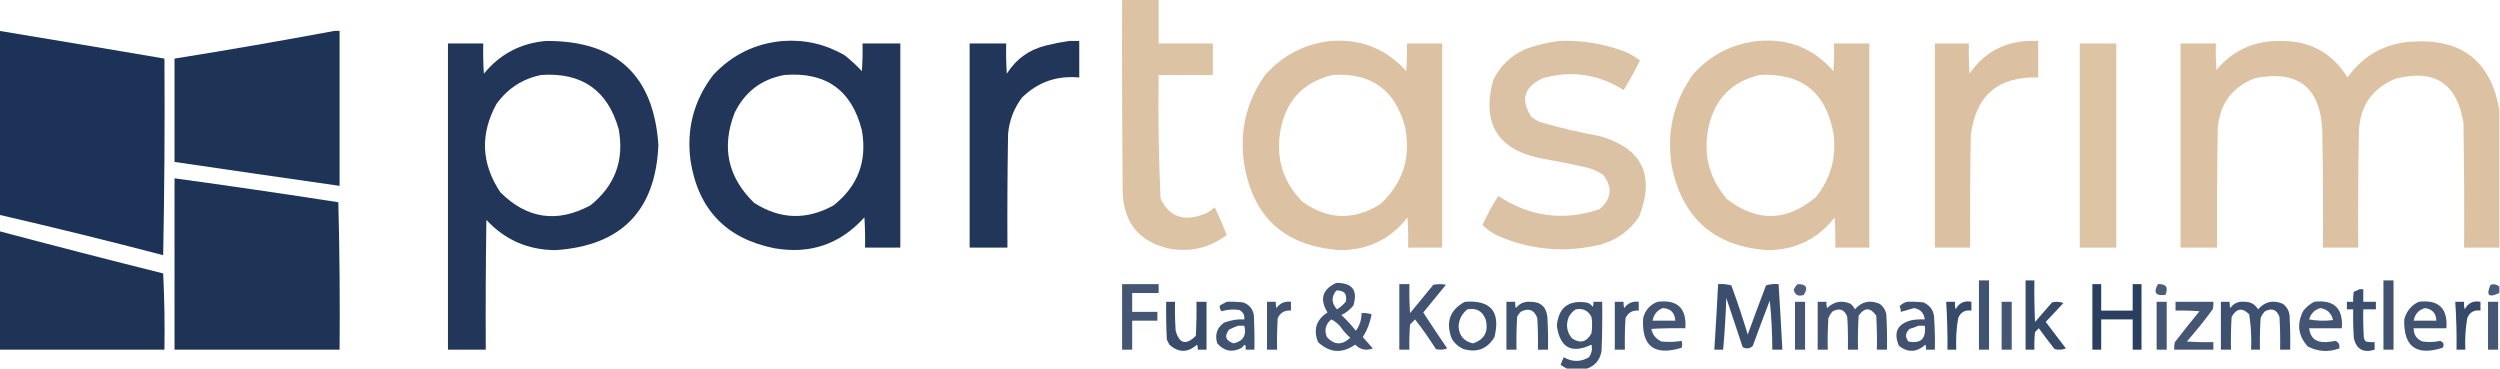 <?xml version="1.0" encoding="UTF-8"?>
<!DOCTYPE svg PUBLIC "-//W3C//DTD SVG 1.1//EN" "http://www.w3.org/Graphics/SVG/1.1/DTD/svg11.dtd">
<svg xmlns="http://www.w3.org/2000/svg" version="1.1" width="1984px" height="293px" style="shape-rendering:geometricPrecision; text-rendering:geometricPrecision; image-rendering:optimizeQuality; fill-rule:evenodd; clip-rule:evenodd" xmlns:xlink="http://www.w3.org/1999/xlink">
<g><path style="opacity:0.955" fill="#dbc0a0" d="M 890.5,-0.5 C 900.167,-0.5 909.833,-0.5 919.5,-0.5C 919.5,11.167 919.5,22.833 919.5,34.5C 933.833,34.5 948.167,34.5 962.5,34.5C 962.5,42.833 962.5,51.167 962.5,59.5C 948.167,59.5 933.833,59.5 919.5,59.5C 919.029,92.216 919.529,124.883 921,157.5C 927.368,171.077 937.868,175.577 952.5,171C 956.869,169.733 960.703,167.567 964,164.5C 967.45,171.676 970.617,179.009 973.5,186.5C 959.481,197.043 943.814,200.543 926.5,197C 903.922,191.375 892.088,176.875 891,153.5C 890.5,102.168 890.333,50.834 890.5,-0.5 Z"/></g>
<g><path style="opacity:0.988" fill="#1a3054" d="M -0.5,24.5 C 43.187,31.726 86.853,39.059 130.5,46.5C 130.833,98.504 130.5,150.504 129.5,202.5C 86.31,191.202 42.977,180.536 -0.5,170.5C -0.5,121.833 -0.5,73.167 -0.5,24.5 Z"/></g>
<g><path style="opacity:0.98" fill="#1a3054" d="M 265.5,24.5 C 266.833,24.5 268.167,24.5 269.5,24.5C 269.5,65.5 269.5,106.5 269.5,147.5C 225.819,141.26 182.153,134.927 138.5,128.5C 138.5,101.167 138.5,73.833 138.5,46.5C 181.051,39.687 223.384,32.353 265.5,24.5 Z"/></g>
<g><path style="opacity:0.967" fill="#1a3054" d="M 433.5,32.5 C 489.08,32.252 518.747,59.752 522.5,115C 520.346,167.155 493.18,194.988 441,198.5C 419.083,198.426 400.749,190.426 386,174.5C 385.5,208.832 385.333,243.165 385.5,277.5C 375.5,277.5 365.5,277.5 355.5,277.5C 355.5,196.5 355.5,115.5 355.5,34.5C 364.833,34.5 374.167,34.5 383.5,34.5C 383.334,42.507 383.5,50.507 384,58.5C 396.836,42.832 413.336,34.166 433.5,32.5 Z M 429.5,59.5 C 461.751,57.277 482.251,71.611 491,102.5C 495.528,127.261 488.028,147.428 468.5,163C 441.977,177.192 418.143,173.692 397,152.5C 381.902,129.798 380.902,106.465 394,82.5C 402.903,70.142 414.736,62.476 429.5,59.5 Z"/></g>
<g><path style="opacity:0.967" fill="#1a3054" d="M 621.5,32.5 C 639.069,31.312 655.402,35.145 670.5,44C 675.353,47.855 679.853,52.022 684,56.5C 684.5,49.174 684.666,41.841 684.5,34.5C 694.5,34.5 704.5,34.5 714.5,34.5C 714.5,88.5 714.5,142.5 714.5,196.5C 705.167,196.5 695.833,196.5 686.5,196.5C 686.666,188.493 686.5,180.493 686,172.5C 666.778,193.797 642.945,201.964 614.5,197C 576.23,189.324 554.063,166.158 548,127.5C 544.647,102.246 550.647,79.579 566,59.5C 581.093,43.369 599.593,34.369 621.5,32.5 Z M 622.5,59.5 C 655.519,56.908 676.019,71.575 684,103.5C 688.309,127.918 680.809,147.751 661.5,163C 640.086,174.849 619.086,174.182 598.5,161C 577.545,140.687 572.378,116.854 583,89.5C 591.149,72.846 604.316,62.846 622.5,59.5 Z"/></g>
<g><path style="opacity:0.966" fill="#1a3054" d="M 848.5,32.5 C 851.167,32.5 853.833,32.5 856.5,32.5C 856.5,42.167 856.5,51.833 856.5,61.5C 838.726,59.811 823.56,65.145 811,77.5C 804.581,86.085 800.915,95.752 800,106.5C 799.5,136.498 799.333,166.498 799.5,196.5C 789.5,196.5 779.5,196.5 769.5,196.5C 769.5,142.5 769.5,88.5 769.5,34.5C 779.167,34.5 788.833,34.5 798.5,34.5C 798.334,42.507 798.5,50.507 799,58.5C 806.406,46.774 816.906,39.274 830.5,36C 836.581,34.503 842.581,33.336 848.5,32.5 Z"/></g>
<g><path style="opacity:0.963" fill="#dbc0a0" d="M 1056.5,32.5 C 1080.34,30.831 1100.18,38.831 1116,56.5C 1116.5,49.174 1116.67,41.841 1116.5,34.5C 1125.83,34.5 1135.17,34.5 1144.5,34.5C 1144.5,88.5 1144.5,142.5 1144.5,196.5C 1135.5,196.5 1126.5,196.5 1117.5,196.5C 1117.67,188.493 1117.5,180.493 1117,172.5C 1103.52,189.821 1085.69,198.487 1063.5,198.5C 1018.91,195.414 993.414,171.748 987,127.5C 983.904,102.552 989.57,79.885 1004,59.5C 1018.09,43.704 1035.59,34.704 1056.5,32.5 Z M 1057.5,59.5 C 1087.96,57.477 1107.13,71.144 1115,100.5C 1119.91,124.763 1113.41,145.263 1095.5,162C 1074.36,175.168 1053.69,174.501 1033.5,160C 1018.34,144.559 1012.51,126.059 1016,104.5C 1020.05,80.291 1033.88,65.291 1057.5,59.5 Z"/></g>
<g><path style="opacity:0.954" fill="#dbc0a0" d="M 1237.5,32.5 C 1255.43,31.787 1272.76,34.62 1289.5,41C 1293.83,42.829 1297.83,45.162 1301.5,48C 1297.53,56.11 1293.2,63.943 1288.5,71.5C 1268.61,58.847 1247.28,55.68 1224.5,62C 1209.34,69.001 1206.34,79.334 1215.5,93C 1217.67,94.586 1220,95.92 1222.5,97C 1237.98,101.429 1253.65,105.096 1269.5,108C 1303.04,117.567 1313.54,138.734 1301,171.5C 1293.7,182.788 1283.53,190.288 1270.5,194C 1242.4,200.89 1215.07,198.557 1188.5,187C 1183.94,184.891 1179.94,182.058 1176.5,178.5C 1180.17,170.486 1184.34,162.819 1189,155.5C 1214.19,172.118 1241.03,175.618 1269.5,166C 1278.85,157.859 1279.85,148.859 1272.5,139C 1268.56,136.196 1264.22,134.196 1259.5,133C 1247.9,130.344 1236.23,128.011 1224.5,126C 1188.76,119.285 1175.59,98.452 1185,63.5C 1190.56,52.276 1199.06,44.11 1210.5,39C 1219.38,35.73 1228.38,33.563 1237.5,32.5 Z"/></g>
<g><path style="opacity:0.965" fill="#dbc0a0" d="M 1395.5,32.5 C 1419.49,30.436 1439.32,38.436 1455,56.5C 1455.5,49.174 1455.67,41.841 1455.5,34.5C 1464.83,34.5 1474.17,34.5 1483.5,34.5C 1483.5,88.5 1483.5,142.5 1483.5,196.5C 1474.5,196.5 1465.5,196.5 1456.5,196.5C 1456.67,188.493 1456.5,180.493 1456,172.5C 1442.52,189.824 1424.68,198.49 1402.5,198.5C 1361.09,195.582 1335.92,173.915 1327,133.5C 1322.13,105.985 1327.8,80.985 1344,58.5C 1357.94,43.28 1375.11,34.613 1395.5,32.5 Z M 1396.5,59.5 C 1429.46,57.728 1448.96,73.061 1455,105.5C 1457.64,124.604 1452.98,141.604 1441,156.5C 1417.91,175.906 1394.41,176.406 1370.5,158C 1356.21,141.332 1351.37,122.166 1356,100.5C 1361.05,78.28 1374.55,64.614 1396.5,59.5 Z"/></g>
<g><path style="opacity:0.973" fill="#dbc0a0" d="M 1609.5,32.5 C 1612.17,32.5 1614.83,32.5 1617.5,32.5C 1617.5,42.167 1617.5,51.833 1617.5,61.5C 1585.65,60.518 1567.82,75.851 1564,107.5C 1563.5,137.165 1563.33,166.831 1563.5,196.5C 1554.17,196.5 1544.83,196.5 1535.5,196.5C 1535.5,142.5 1535.5,88.5 1535.5,34.5C 1544.5,34.5 1553.5,34.5 1562.5,34.5C 1562.33,42.507 1562.5,50.507 1563,58.5C 1574.19,42.154 1589.69,33.488 1609.5,32.5 Z"/></g>
<g><path style="opacity:0.962" fill="#dbc0a0" d="M 1983.5,87.5 C 1983.5,123.833 1983.5,160.167 1983.5,196.5C 1974.17,196.5 1964.83,196.5 1955.5,196.5C 1955.67,163.498 1955.5,130.498 1955,97.5C 1949.94,66.133 1931.94,54.466 1901,62.5C 1882.48,70.148 1872.82,84.148 1872,104.5C 1871.5,135.165 1871.33,165.832 1871.5,196.5C 1862.17,196.5 1852.83,196.5 1843.5,196.5C 1843.67,165.832 1843.5,135.165 1843,104.5C 1841.67,69.43 1823.84,55.264 1789.5,62C 1771.56,69.02 1761.73,82.187 1760,101.5C 1759.5,133.165 1759.33,164.832 1759.5,196.5C 1749.83,196.5 1740.17,196.5 1730.5,196.5C 1730.5,142.5 1730.5,88.5 1730.5,34.5C 1739.83,34.5 1749.17,34.5 1758.5,34.5C 1758.33,41.508 1758.5,48.508 1759,55.5C 1772.05,39.898 1788.88,32.231 1809.5,32.5C 1832.96,32.139 1850.79,41.806 1863,61.5C 1875.48,43.836 1892.65,34.336 1914.5,33C 1953.93,30.615 1976.93,48.782 1983.5,87.5 Z"/></g>
<g><path style="opacity:0.945" fill="#dbc0a0" d="M 1650.5,34.5 C 1660.17,34.5 1669.83,34.5 1679.5,34.5C 1679.5,88.5 1679.5,142.5 1679.5,196.5C 1669.83,196.5 1660.17,196.5 1650.5,196.5C 1650.5,142.5 1650.5,88.5 1650.5,34.5 Z"/></g>
<g><path style="opacity:0.98" fill="#1a3054" d="M 138.5,141.5 C 181.897,147.461 225.23,153.795 268.5,160.5C 269.5,199.494 269.833,238.494 269.5,277.5C 225.833,277.5 182.167,277.5 138.5,277.5C 138.5,232.167 138.5,186.833 138.5,141.5 Z"/></g>
<g><path style="opacity:0.98" fill="#1a3054" d="M -0.5,183.5 C 42.713,194.97 86.047,206.137 129.5,217C 130.493,237.091 130.827,257.257 130.5,277.5C 86.833,277.5 43.167,277.5 -0.5,277.5C -0.5,246.167 -0.5,214.833 -0.5,183.5 Z"/></g>
<g><path style="opacity:0.828" fill="#1a3054" d="M 1570.5,222.5 C 1573.17,222.5 1575.83,222.5 1578.5,222.5C 1578.5,240.833 1578.5,259.167 1578.5,277.5C 1575.83,277.5 1573.17,277.5 1570.5,277.5C 1570.5,259.167 1570.5,240.833 1570.5,222.5 Z"/></g>
<g><path style="opacity:0.875" fill="#1a3054" d="M 1607.5,222.5 C 1609.83,222.5 1612.17,222.5 1614.5,222.5C 1614.33,233.505 1614.5,244.505 1615,255.5C 1619.5,250.333 1624,245.167 1628.5,240C 1631.55,239.179 1634.55,239.345 1637.5,240.5C 1632.83,245.5 1628.17,250.5 1623.5,255.5C 1628.83,262.5 1634.17,269.5 1639.5,276.5C 1636.55,277.655 1633.55,277.821 1630.5,277C 1626.21,271.59 1622.05,266.09 1618,260.5C 1617,261.5 1616,262.5 1615,263.5C 1614.5,268.155 1614.33,272.821 1614.5,277.5C 1612.17,277.5 1609.83,277.5 1607.5,277.5C 1607.5,259.167 1607.5,240.833 1607.5,222.5 Z"/></g>
<g><path style="opacity:0.828" fill="#1a3054" d="M 1891.5,222.5 C 1894.17,222.5 1896.83,222.5 1899.5,222.5C 1899.5,240.833 1899.5,259.167 1899.5,277.5C 1896.83,277.5 1894.17,277.5 1891.5,277.5C 1891.5,259.167 1891.5,240.833 1891.5,222.5 Z"/></g>
<g><path style="opacity:0.821" fill="#1a3054" d="M 1060.5,224.5 C 1073.28,224.436 1077.78,230.436 1074,242.5C 1071.43,245.731 1068.27,248.231 1064.5,250C 1068.7,253.867 1072.53,258.033 1076,262.5C 1079.04,258.353 1080.54,253.686 1080.5,248.5C 1083.25,248.187 1085.91,248.52 1088.5,249.5C 1087.34,255.979 1085.01,261.979 1081.5,267.5C 1084.17,270.5 1086.83,273.5 1089.5,276.5C 1084.08,278.502 1079.41,277.502 1075.5,273.5C 1065.05,280.781 1055.22,280.114 1046,271.5C 1042.08,261.528 1044.58,253.695 1053.5,248C 1047.08,237.446 1049.41,229.612 1060.5,224.5 Z M 1060.5,230.5 C 1066.82,230.32 1069.32,233.32 1068,239.5C 1065.96,241.874 1063.63,243.874 1061,245.5C 1056.59,240.568 1056.42,235.568 1060.5,230.5 Z M 1056.5,253.5 C 1059.39,254.882 1061.89,256.882 1064,259.5C 1066.13,262.63 1068.63,265.463 1071.5,268C 1065.16,274.113 1059,273.947 1053,267.5C 1050.77,262.008 1051.94,257.342 1056.5,253.5 Z"/></g>
<g><path style="opacity:0.816" fill="#1a3054" d="M 890.5,225.5 C 900.167,225.5 909.833,225.5 919.5,225.5C 919.5,227.833 919.5,230.167 919.5,232.5C 912.5,232.5 905.5,232.5 898.5,232.5C 898.5,237.5 898.5,242.5 898.5,247.5C 905.167,247.5 911.833,247.5 918.5,247.5C 918.5,249.833 918.5,252.167 918.5,254.5C 911.833,254.5 905.167,254.5 898.5,254.5C 898.5,262.167 898.5,269.833 898.5,277.5C 895.833,277.5 893.167,277.5 890.5,277.5C 890.5,260.167 890.5,242.833 890.5,225.5 Z"/></g>
<g><path style="opacity:0.827" fill="#1a3054" d="M 1110.5,225.5 C 1113.17,225.5 1115.83,225.5 1118.5,225.5C 1118.33,233.174 1118.5,240.841 1119,248.5C 1125.17,241 1131.33,233.5 1137.5,226C 1140.83,225.333 1144.17,225.333 1147.5,226C 1141.49,233.345 1135.49,240.678 1129.5,248C 1135.7,257.569 1142.04,267.069 1148.5,276.5C 1145.55,277.655 1142.55,277.821 1139.5,277C 1134.39,268.89 1128.89,261.057 1123,253.5C 1121.67,254.833 1120.33,256.167 1119,257.5C 1118.5,264.158 1118.33,270.825 1118.5,277.5C 1115.83,277.5 1113.17,277.5 1110.5,277.5C 1110.5,260.167 1110.5,242.833 1110.5,225.5 Z"/></g>
<g><path style="opacity:0.848" fill="#1a3054" d="M 1363.5,225.5 C 1367.11,225.211 1370.61,225.544 1374,226.5C 1378.74,239.374 1383.07,252.374 1387,265.5C 1391.74,252.461 1396.57,239.461 1401.5,226.5C 1404.77,225.513 1408.1,225.18 1411.5,225.5C 1412.58,242.828 1413.58,260.161 1414.5,277.5C 1411.83,277.5 1409.17,277.5 1406.5,277.5C 1406.47,264.468 1405.8,251.468 1404.5,238.5C 1399.9,250.452 1395.4,262.452 1391,274.5C 1388.62,276.744 1385.96,277.077 1383,275.5C 1378.66,262.489 1374.33,249.489 1370,236.5C 1369.53,250.198 1368.7,263.864 1367.5,277.5C 1365.17,277.5 1362.83,277.5 1360.5,277.5C 1361.59,260.172 1362.59,242.839 1363.5,225.5 Z"/></g>
<g><path style="opacity:0.767" fill="#1a3054" d="M 1426.5,225.5 C 1433.49,225.331 1435.15,228.164 1431.5,234C 1427.24,235.539 1424.57,234.206 1423.5,230C 1424.22,228.249 1425.22,226.749 1426.5,225.5 Z"/></g>
<g><path style="opacity:0.929" fill="#1a3054" d="M 1660.5,225.5 C 1662.83,225.5 1665.17,225.5 1667.5,225.5C 1667.5,232.5 1667.5,239.5 1667.5,246.5C 1675.83,246.5 1684.17,246.5 1692.5,246.5C 1692.5,239.5 1692.5,232.5 1692.5,225.5C 1694.83,225.5 1697.17,225.5 1699.5,225.5C 1699.5,242.833 1699.5,260.167 1699.5,277.5C 1697.17,277.5 1694.83,277.5 1692.5,277.5C 1692.5,269.5 1692.5,261.5 1692.5,253.5C 1684.17,253.5 1675.83,253.5 1667.5,253.5C 1667.5,261.5 1667.5,269.5 1667.5,277.5C 1665.17,277.5 1662.83,277.5 1660.5,277.5C 1660.5,260.167 1660.5,242.833 1660.5,225.5 Z"/></g>
<g><path style="opacity:0.789" fill="#1a3054" d="M 1712.5,225.5 C 1718.99,225.156 1720.99,227.99 1718.5,234C 1710.75,235.091 1708.75,232.258 1712.5,225.5 Z"/></g>
<g><path style="opacity:0.778" fill="#1a3054" d="M 1983.5,227.5 C 1983.5,229.167 1983.5,230.833 1983.5,232.5C 1975.06,236.561 1972.73,234.394 1976.5,226C 1979.17,225.167 1981.5,225.667 1983.5,227.5 Z"/></g>
<g><path style="opacity:0.844" fill="#1a3054" d="M 1872.5,229.5 C 1873.5,229.5 1874.5,229.5 1875.5,229.5C 1875.5,232.833 1875.5,236.167 1875.5,239.5C 1878.83,239.5 1882.17,239.5 1885.5,239.5C 1885.5,241.5 1885.5,243.5 1885.5,245.5C 1882.17,245.5 1878.83,245.5 1875.5,245.5C 1875.33,253.174 1875.5,260.841 1876,268.5C 1876.37,269.416 1876.87,270.25 1877.5,271C 1879.81,271.497 1882.14,271.663 1884.5,271.5C 1884.5,273.5 1884.5,275.5 1884.5,277.5C 1875.65,280.276 1870.15,277.276 1868,268.5C 1867.5,260.841 1867.33,253.174 1867.5,245.5C 1865.83,245.5 1864.17,245.5 1862.5,245.5C 1862.5,243.5 1862.5,241.5 1862.5,239.5C 1864.17,239.5 1865.83,239.5 1867.5,239.5C 1867.34,236.813 1867.5,234.146 1868,231.5C 1869.62,230.901 1871.12,230.234 1872.5,229.5 Z"/></g>
<g><path style="opacity:0.86" fill="#1a3054" d="M 925.5,239.5 C 927.833,239.5 930.167,239.5 932.5,239.5C 932.334,247.174 932.5,254.841 933,262.5C 935.937,272.883 941.27,274.216 949,266.5C 949.5,257.506 949.666,248.506 949.5,239.5C 952.167,239.5 954.833,239.5 957.5,239.5C 957.5,252.167 957.5,264.833 957.5,277.5C 955.167,277.5 952.833,277.5 950.5,277.5C 950.657,276.127 950.49,274.793 950,273.5C 942.588,280.034 935.255,280.034 928,273.5C 927.333,272.167 926.667,270.833 926,269.5C 925.5,259.506 925.334,249.506 925.5,239.5 Z"/></g>
<g><path style="opacity:0.833" fill="#1a3054" d="M 973.5,239.5 C 977.846,239.334 982.179,239.501 986.5,240C 991.071,241.573 993.904,244.74 995,249.5C 995.5,258.827 995.666,268.161 995.5,277.5C 993.167,277.5 990.833,277.5 988.5,277.5C 988.97,273.03 987.97,272.53 985.5,276C 978.066,279.98 971.566,278.813 966,272.5C 963.934,265.496 965.767,259.996 971.5,256C 976.656,254.038 981.989,253.205 987.5,253.5C 987.854,250.039 986.521,247.539 983.5,246C 978.644,245.289 973.978,245.622 969.5,247C 968.235,245.663 967.735,244.163 968,242.5C 969.876,241.391 971.709,240.391 973.5,239.5 Z M 982.5,258.5 C 984.167,258.5 985.833,258.5 987.5,258.5C 989.377,266.108 986.544,270.775 979,272.5C 972.546,270.297 971.379,266.63 975.5,261.5C 977.885,260.339 980.219,259.339 982.5,258.5 Z"/></g>
<g><path style="opacity:0.832" fill="#1a3054" d="M 1005.5,239.5 C 1007.83,239.5 1010.17,239.5 1012.5,239.5C 1012.34,241.199 1012.51,242.866 1013,244.5C 1015.75,240.547 1019.58,238.881 1024.5,239.5C 1024.5,241.833 1024.5,244.167 1024.5,246.5C 1019.58,246.043 1016.08,248.043 1014,252.5C 1013.5,260.827 1013.33,269.16 1013.5,277.5C 1010.83,277.5 1008.17,277.5 1005.5,277.5C 1005.5,264.833 1005.5,252.167 1005.5,239.5 Z"/></g>
<g><path style="opacity:0.838" fill="#1a3054" d="M 1162.5,239.5 C 1183.12,237.96 1190.95,247.293 1186,267.5C 1180.34,276.906 1172.18,280.072 1161.5,277C 1157.39,275.221 1154.22,272.388 1152,268.5C 1147.18,255.532 1150.68,245.866 1162.5,239.5 Z M 1164.5,245.5 C 1171.62,244.14 1176.45,246.807 1179,253.5C 1181.49,263.074 1178.16,269.407 1169,272.5C 1161.79,270.937 1157.96,266.437 1157.5,259C 1157.87,253.427 1160.2,248.927 1164.5,245.5 Z"/></g>
<g><path style="opacity:0.835" fill="#1a3054" d="M 1195.5,239.5 C 1197.83,239.5 1200.17,239.5 1202.5,239.5C 1202.34,241.199 1202.51,242.866 1203,244.5C 1205.87,240.814 1209.7,239.148 1214.5,239.5C 1222.59,239.421 1227.09,243.421 1228,251.5C 1228.5,260.16 1228.67,268.827 1228.5,277.5C 1225.83,277.5 1223.17,277.5 1220.5,277.5C 1220.67,269.16 1220.5,260.827 1220,252.5C 1217.82,246.158 1213.65,244.325 1207.5,247C 1205.95,248.214 1204.78,249.714 1204,251.5C 1203.5,260.16 1203.33,268.827 1203.5,277.5C 1200.83,277.5 1198.17,277.5 1195.5,277.5C 1195.5,264.833 1195.5,252.167 1195.5,239.5 Z"/></g>
<g><path style="opacity:0.839" fill="#1a3054" d="M 1259.5,292.5 C 1254.17,292.5 1248.83,292.5 1243.5,292.5C 1241.81,291.696 1240.14,290.696 1238.5,289.5C 1239.24,287.459 1240.07,285.459 1241,283.5C 1247.76,287.395 1254.43,287.395 1261,283.5C 1263.17,280.454 1263.84,277.12 1263,273.5C 1247.16,280.996 1238,275.996 1235.5,258.5C 1236.83,244.334 1244.49,238.167 1258.5,240C 1260.85,240.346 1262.68,241.513 1264,243.5C 1264.49,242.207 1264.66,240.873 1264.5,239.5C 1266.83,239.5 1269.17,239.5 1271.5,239.5C 1271.67,252.504 1271.5,265.504 1271,278.5C 1269.83,285.492 1266,290.158 1259.5,292.5 Z M 1250.5,245.5 C 1256.2,244.436 1260.37,246.436 1263,251.5C 1263.67,255.833 1263.67,260.167 1263,264.5C 1259.18,271.501 1254.01,272.835 1247.5,268.5C 1243.32,263.39 1242.49,257.724 1245,251.5C 1246.36,248.977 1248.19,246.977 1250.5,245.5 Z"/></g>
<g><path style="opacity:0.835" fill="#1a3054" d="M 1281.5,239.5 C 1283.83,239.5 1286.17,239.5 1288.5,239.5C 1288.34,241.199 1288.51,242.866 1289,244.5C 1291.78,240.527 1295.62,238.861 1300.5,239.5C 1300.5,241.833 1300.5,244.167 1300.5,246.5C 1295.58,246.043 1292.08,248.043 1290,252.5C 1289.5,260.827 1289.33,269.16 1289.5,277.5C 1286.83,277.5 1284.17,277.5 1281.5,277.5C 1281.5,264.833 1281.5,252.167 1281.5,239.5 Z"/></g>
<g><path style="opacity:0.819" fill="#1a3054" d="M 1315.5,239.5 C 1331.27,237.598 1338.6,244.598 1337.5,260.5C 1328.49,260.334 1319.49,260.5 1310.5,261C 1311.51,265.686 1314.17,269.019 1318.5,271C 1323.86,271.609 1329.19,271.442 1334.5,270.5C 1335.14,272.46 1335.14,274.293 1334.5,276C 1312.84,282.616 1302.67,274.783 1304,252.5C 1305.62,246.058 1309.45,241.725 1315.5,239.5 Z M 1319.5,244.5 C 1325.85,244.849 1329.18,248.182 1329.5,254.5C 1323.5,254.5 1317.5,254.5 1311.5,254.5C 1312.36,249.65 1315.02,246.317 1319.5,244.5 Z"/></g>
<g><path style="opacity:0.816" fill="#1a3054" d="M 1424.5,239.5 C 1427.17,239.5 1429.83,239.5 1432.5,239.5C 1432.5,252.167 1432.5,264.833 1432.5,277.5C 1429.83,277.5 1427.17,277.5 1424.5,277.5C 1424.5,264.833 1424.5,252.167 1424.5,239.5 Z"/></g>
<g><path style="opacity:0.824" fill="#1a3054" d="M 1442.5,239.5 C 1444.83,239.5 1447.17,239.5 1449.5,239.5C 1449.34,241.199 1449.51,242.866 1450,244.5C 1455.3,239.283 1461.46,238.116 1468.5,241C 1470.05,242.214 1471.22,243.714 1472,245.5C 1477.34,239.368 1483.84,237.868 1491.5,241C 1494.47,243.1 1496.3,245.934 1497,249.5C 1497.5,258.827 1497.67,268.161 1497.5,277.5C 1494.83,277.5 1492.17,277.5 1489.5,277.5C 1489.67,268.494 1489.5,259.494 1489,250.5C 1484.33,243.833 1479.67,243.833 1475,250.5C 1474.5,259.494 1474.33,268.494 1474.5,277.5C 1471.83,277.5 1469.17,277.5 1466.5,277.5C 1466.67,268.827 1466.5,260.16 1466,251.5C 1463.87,245.687 1460.04,244.187 1454.5,247C 1452.96,248.579 1451.79,250.413 1451,252.5C 1450.5,260.827 1450.33,269.16 1450.5,277.5C 1447.83,277.5 1445.17,277.5 1442.5,277.5C 1442.5,264.833 1442.5,252.167 1442.5,239.5 Z"/></g>
<g><path style="opacity:0.829" fill="#1a3054" d="M 1513.5,239.5 C 1517.85,239.334 1522.18,239.501 1526.5,240C 1532.22,242.586 1535.05,247.086 1535,253.5C 1535.5,261.493 1535.67,269.493 1535.5,277.5C 1533.17,277.5 1530.83,277.5 1528.5,277.5C 1528.66,276.127 1528.49,274.793 1528,273.5C 1521.21,279.664 1514.21,279.998 1507,274.5C 1502.37,263.592 1505.87,256.759 1517.5,254C 1520.82,253.502 1524.15,253.335 1527.5,253.5C 1526.9,248.396 1524.06,245.396 1519,244.5C 1515.48,245.437 1511.98,246.437 1508.5,247.5C 1508.48,245.94 1508.15,244.44 1507.5,243C 1509.22,241.251 1511.22,240.084 1513.5,239.5 Z M 1522.5,258.5 C 1524.17,258.5 1525.83,258.5 1527.5,258.5C 1528.69,268.817 1524.36,272.983 1514.5,271C 1511.73,267.393 1512.06,264.06 1515.5,261C 1518,260.302 1520.34,259.469 1522.5,258.5 Z"/></g>
<g><path style="opacity:0.873" fill="#1a3054" d="M 1544.5,239.5 C 1546.83,239.5 1549.17,239.5 1551.5,239.5C 1551.34,241.527 1551.5,243.527 1552,245.5C 1554.63,240.436 1558.8,238.436 1564.5,239.5C 1564.5,241.833 1564.5,244.167 1564.5,246.5C 1559.42,245.755 1555.92,247.755 1554,252.5C 1552.59,260.749 1552.09,269.083 1552.5,277.5C 1550.17,277.5 1547.83,277.5 1545.5,277.5C 1545.63,264.817 1545.29,252.15 1544.5,239.5 Z"/></g>
<g><path style="opacity:0.816" fill="#1a3054" d="M 1588.5,239.5 C 1591.17,239.5 1593.83,239.5 1596.5,239.5C 1596.5,252.167 1596.5,264.833 1596.5,277.5C 1593.83,277.5 1591.17,277.5 1588.5,277.5C 1588.5,264.833 1588.5,252.167 1588.5,239.5 Z"/></g>
<g><path style="opacity:0.816" fill="#1a3054" d="M 1711.5,239.5 C 1714.17,239.5 1716.83,239.5 1719.5,239.5C 1719.5,252.167 1719.5,264.833 1719.5,277.5C 1716.83,277.5 1714.17,277.5 1711.5,277.5C 1711.5,264.833 1711.5,252.167 1711.5,239.5 Z"/></g>
<g><path style="opacity:0.809" fill="#1a3054" d="M 1726.5,239.5 C 1736.5,239.5 1746.5,239.5 1756.5,239.5C 1756.66,241.527 1756.5,243.527 1756,245.5C 1749.53,254.274 1742.69,262.774 1735.5,271C 1742.49,271.5 1749.49,271.666 1756.5,271.5C 1756.5,273.5 1756.5,275.5 1756.5,277.5C 1746.17,277.5 1735.83,277.5 1725.5,277.5C 1725.34,275.473 1725.5,273.473 1726,271.5C 1732.38,263.242 1738.88,255.076 1745.5,247C 1739.18,246.5 1732.84,246.334 1726.5,246.5C 1726.5,244.167 1726.5,241.833 1726.5,239.5 Z"/></g>
<g><path style="opacity:0.843" fill="#1a3054" d="M 1762.5,239.5 C 1764.83,239.5 1767.17,239.5 1769.5,239.5C 1769.34,241.199 1769.51,242.866 1770,244.5C 1772.64,240.681 1776.31,239.015 1781,239.5C 1785.84,239.34 1789.51,241.34 1792,245.5C 1797.34,239.368 1803.84,237.868 1811.5,241C 1814.75,243.342 1816.59,246.509 1817,250.5C 1817.5,259.494 1817.67,268.494 1817.5,277.5C 1814.83,277.5 1812.17,277.5 1809.5,277.5C 1809.67,268.827 1809.5,260.16 1809,251.5C 1806.87,245.687 1803.04,244.187 1797.5,247C 1795.96,248.579 1794.79,250.413 1794,252.5C 1793.5,260.827 1793.33,269.16 1793.5,277.5C 1791.17,277.5 1788.83,277.5 1786.5,277.5C 1786.89,268.1 1786.39,258.766 1785,249.5C 1779.59,243.91 1774.92,244.577 1771,251.5C 1770.5,260.16 1770.33,268.827 1770.5,277.5C 1767.83,277.5 1765.17,277.5 1762.5,277.5C 1762.5,264.833 1762.5,252.167 1762.5,239.5 Z"/></g>
<g><path style="opacity:0.819" fill="#1a3054" d="M 1836.5,239.5 C 1852.29,237.62 1859.62,244.62 1858.5,260.5C 1849.83,260.5 1841.17,260.5 1832.5,260.5C 1833.45,268.109 1837.78,271.775 1845.5,271.5C 1848.2,271.386 1850.87,271.053 1853.5,270.5C 1855.97,271.677 1856.97,273.677 1856.5,276.5C 1847.94,279.633 1839.61,279.133 1831.5,275C 1823.69,266.389 1822.52,256.889 1828,246.5C 1830.44,243.546 1833.27,241.213 1836.5,239.5 Z M 1841.5,244.5 C 1846.95,245.45 1850.28,248.617 1851.5,254C 1845.14,254.831 1838.81,254.664 1832.5,253.5C 1833.91,248.755 1836.91,245.755 1841.5,244.5 Z"/></g>
<g><path style="opacity:0.826" fill="#1a3054" d="M 1919.5,239.5 C 1935.27,237.598 1942.6,244.598 1941.5,260.5C 1932.83,260.5 1924.17,260.5 1915.5,260.5C 1915.48,265.632 1917.81,269.132 1922.5,271C 1927.2,271.719 1931.87,271.553 1936.5,270.5C 1939.26,271.628 1939.93,273.462 1938.5,276C 1917.54,282.633 1907.38,275.133 1908,253.5C 1909.74,246.981 1913.57,242.314 1919.5,239.5 Z M 1924.5,244.5 C 1930.31,245.31 1933.31,248.644 1933.5,254.5C 1927.5,254.5 1921.5,254.5 1915.5,254.5C 1916.46,249.214 1919.46,245.88 1924.5,244.5 Z"/></g>
<g><path style="opacity:0.878" fill="#1a3054" d="M 1948.5,239.5 C 1950.83,239.5 1953.17,239.5 1955.5,239.5C 1955.34,241.527 1955.5,243.527 1956,245.5C 1958.63,240.436 1962.8,238.436 1968.5,239.5C 1968.5,241.833 1968.5,244.167 1968.5,246.5C 1963.42,245.755 1959.92,247.755 1958,252.5C 1956.59,260.749 1956.09,269.083 1956.5,277.5C 1954.17,277.5 1951.83,277.5 1949.5,277.5C 1949.68,264.813 1949.35,252.147 1948.5,239.5 Z"/></g>
<g><path style="opacity:0.816" fill="#1a3054" d="M 1974.5,239.5 C 1977.17,239.5 1979.83,239.5 1982.5,239.5C 1982.5,252.167 1982.5,264.833 1982.5,277.5C 1979.83,277.5 1977.17,277.5 1974.5,277.5C 1974.5,264.833 1974.5,252.167 1974.5,239.5 Z"/></g>
</svg>
